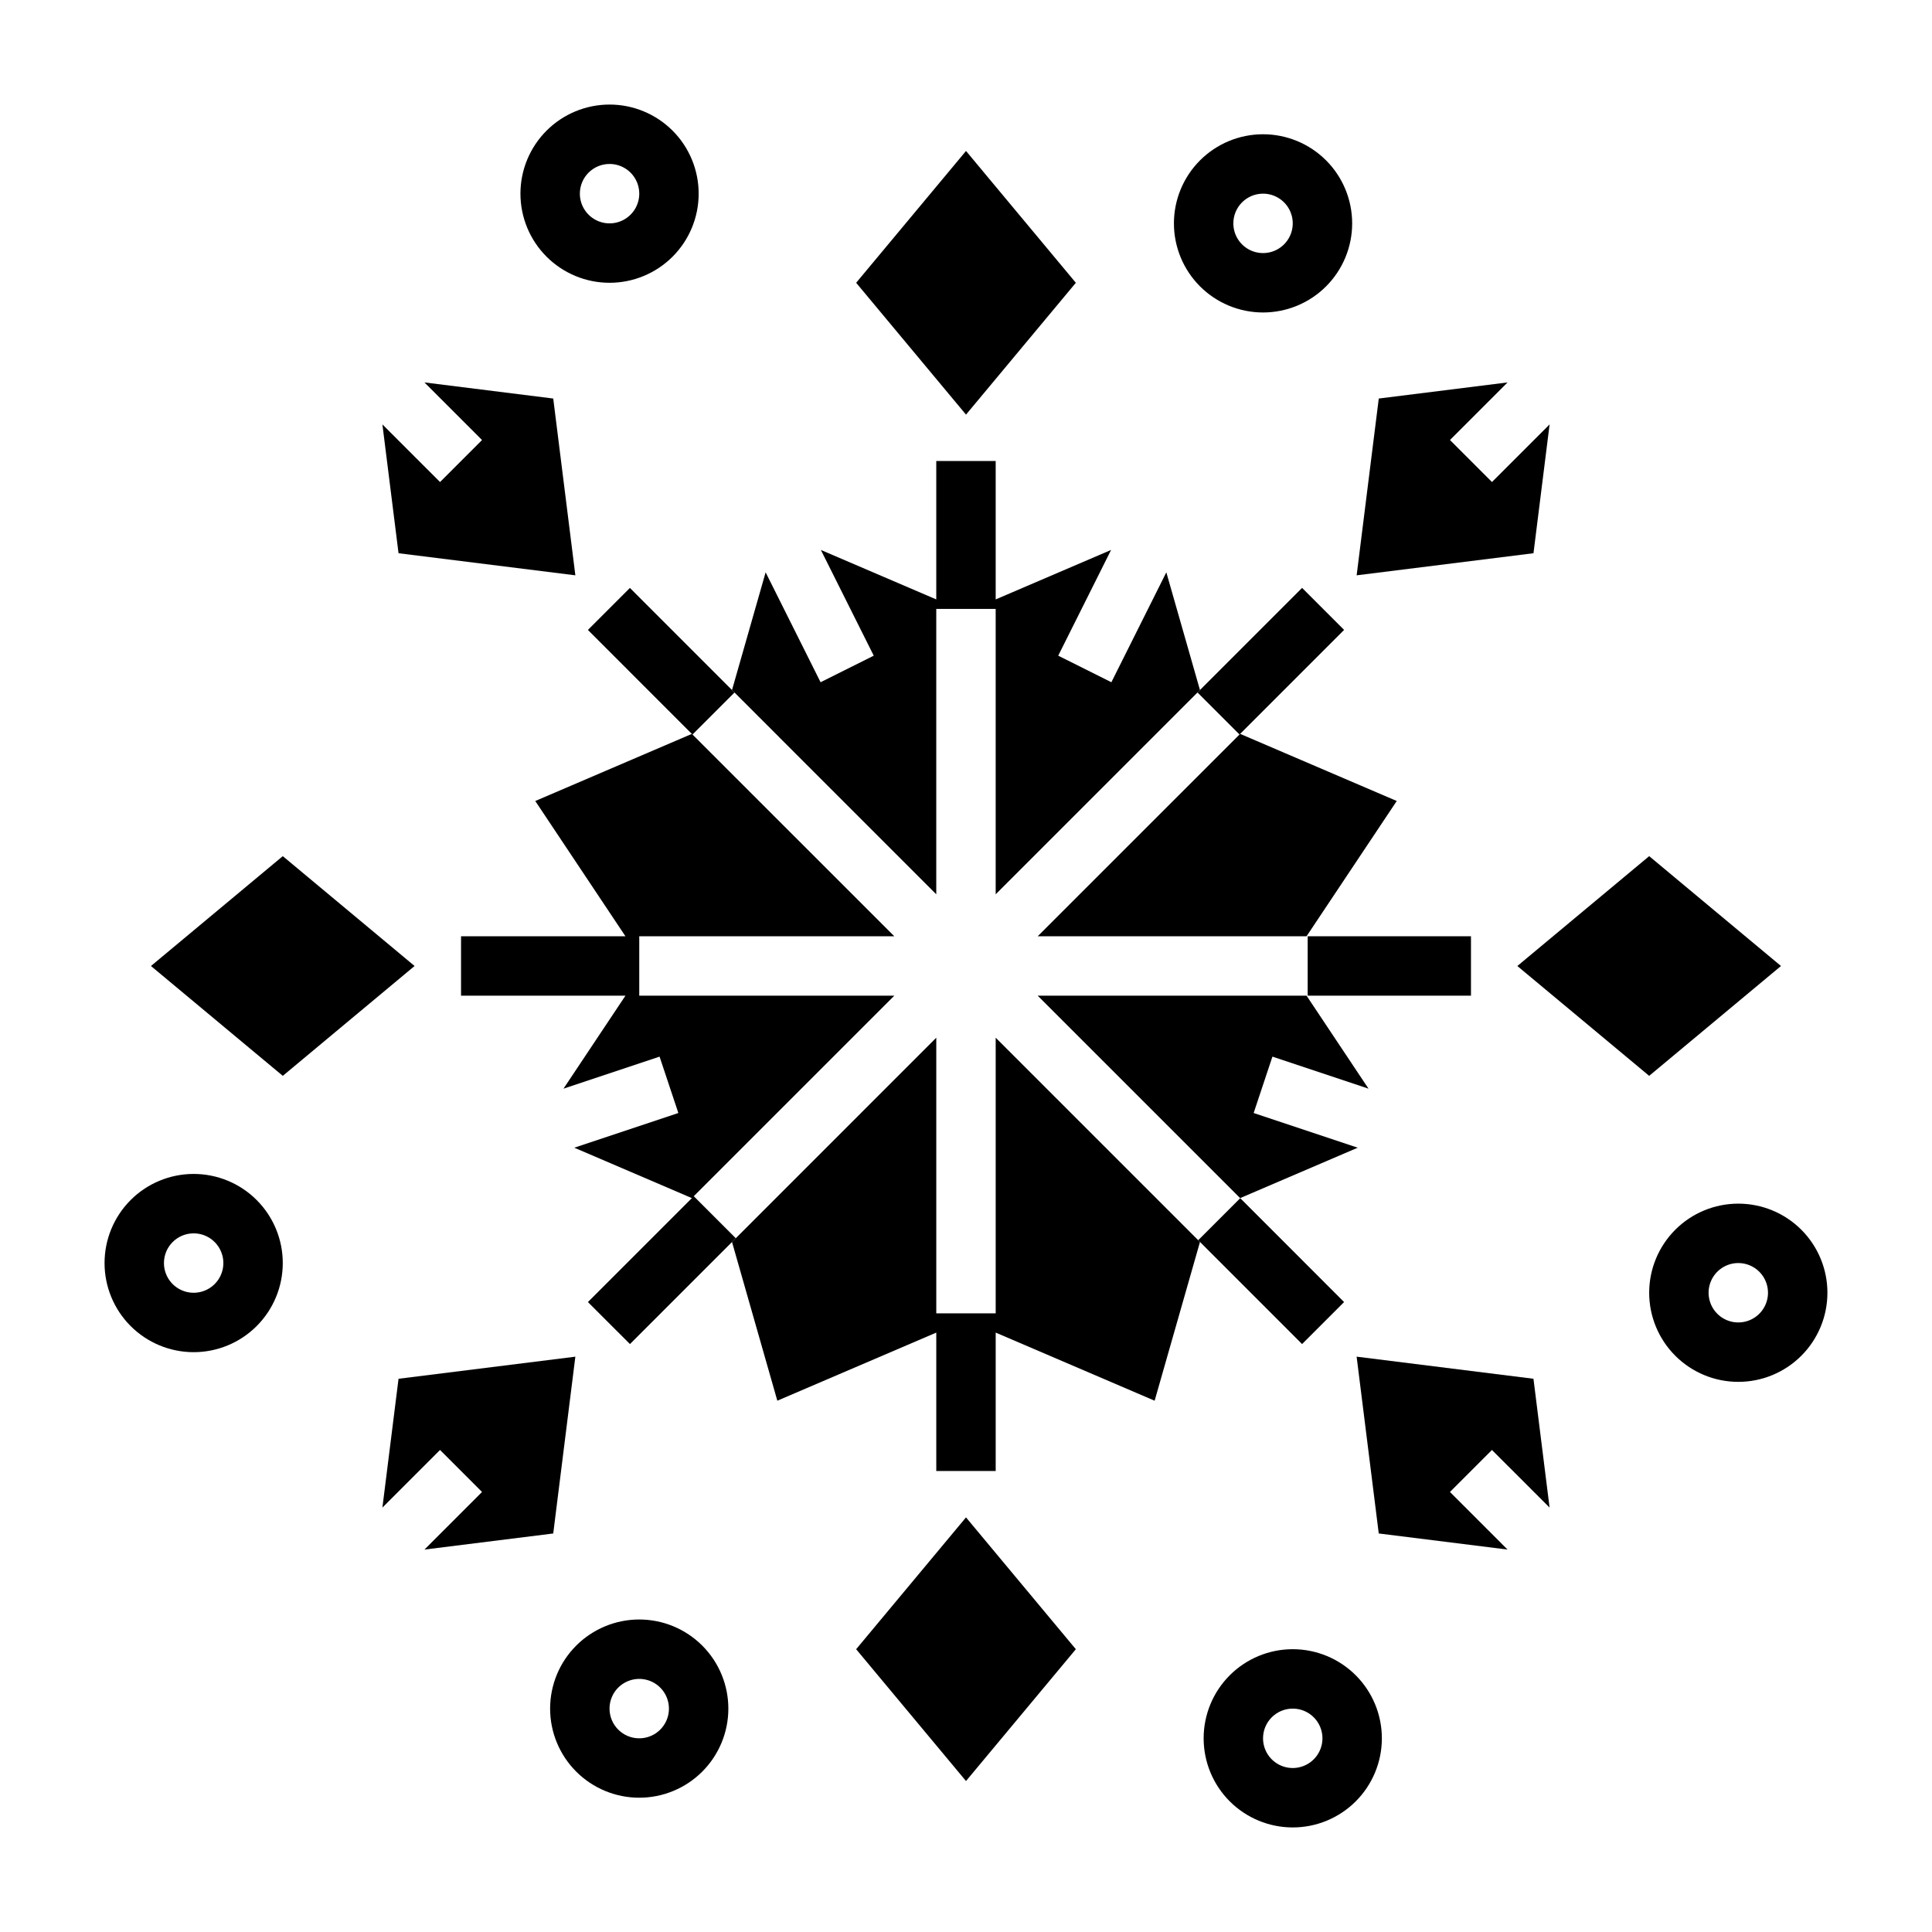 <?xml version="1.0" encoding="UTF-8"?>
<!-- Uploaded to: ICON Repo, www.iconrepo.com, Generator: ICON Repo Mixer Tools -->
<svg fill="#000000" width="800px" height="800px" version="1.1" viewBox="144 144 512 512" xmlns="http://www.w3.org/2000/svg">
 <g>
  <path d="m337.02 596.8c0-6.266-2.488-12.273-6.918-16.699-4.43-4.43-10.438-6.918-16.699-6.918s-12.27 2.488-16.699 6.918c-4.43 4.426-6.918 10.434-6.918 16.699 0 6.262 2.488 12.27 6.918 16.699 4.43 4.426 10.438 6.914 16.699 6.914s12.27-2.488 16.699-6.914c4.43-4.43 6.918-10.438 6.918-16.699zm-31.488 0c0-3.188 1.918-6.055 4.859-7.273 2.941-1.219 6.328-0.547 8.578 1.707 2.25 2.25 2.926 5.637 1.707 8.578s-4.09 4.859-7.273 4.859c-4.348 0-7.871-3.523-7.871-7.871z"/>
  <path d="m486.59 628.29c6.266 0 12.27-2.488 16.699-6.918 4.43-4.43 6.918-10.438 6.918-16.699 0-6.266-2.488-12.27-6.918-16.699-4.43-4.43-10.434-6.918-16.699-6.918-6.262 0-12.27 2.488-16.699 6.918-4.43 4.43-6.914 10.434-6.914 16.699 0 6.262 2.484 12.27 6.914 16.699 4.43 4.43 10.438 6.918 16.699 6.918zm0-31.488c3.184 0 6.055 1.918 7.273 4.859s0.547 6.324-1.707 8.578c-2.25 2.25-5.637 2.926-8.578 1.707s-4.859-4.09-4.859-7.273c0-4.348 3.523-7.871 7.871-7.871z"/>
  <path d="m245.34 256.47 4.277 34.141 46.859 5.856-5.863-46.852-34.133-4.269 15.262 15.266-11.129 11.129z"/>
  <path d="m490.25 392.12 23.902-35.848-41.504-17.789-53.648 53.637z"/>
  <path d="m392.12 305.37h15.746v75.629l54.137-54.137-8.914-31.188-14.562 29.125-14.09-7.039 14.012-28.016-30.582 13.109v-36.676h-15.746v36.676l-30.582-13.109 14.012 28.016-14.09 7.039-14.562-29.125-8.91 31.188 54.133 54.137z"/>
  <path d="m472.65 461.51 31.168-13.359-27.586-9.195 4.977-14.941 25.465 8.496-16.422-24.641h-71.25z"/>
  <path d="m429.11 218.94-29.109-34.934-29.113 34.934 29.113 34.938z"/>
  <path d="m337.99 473.14 12.012 42.062 42.121-18.051v36.676h15.746v-36.676l42.121 18.051 12.016-42.062-54.137-54.137v73.047h-15.746v-73.047z"/>
  <path d="m503.52 503.53 5.863 46.855 34.133 4.266-15.262-15.266 11.129-11.129 15.273 15.27-4.273-34.141z"/>
  <path d="m400 546.12-29.113 34.938 29.113 34.938 29.109-34.938z"/>
  <path d="m581.05 429.11 34.93-29.109-34.93-29.113-34.938 29.113z"/>
  <path d="m245.34 543.53 15.273-15.27 11.129 11.129-15.262 15.266 34.133-4.266 5.863-46.855-46.859 5.856z"/>
  <path d="m253.87 400-34.93-29.113-34.934 29.113 34.934 29.109z"/>
  <path d="m554.66 256.47-15.273 15.27-11.129-11.129 15.262-15.266-34.133 4.269-5.863 46.852 46.863-5.856z"/>
  <path d="m305.54 218.94c6.262 0 12.27-2.488 16.699-6.918 4.43-4.426 6.914-10.434 6.914-16.699 0-6.262-2.484-12.27-6.914-16.699-4.43-4.426-10.438-6.914-16.699-6.914-6.266 0-12.27 2.488-16.699 6.914-4.43 4.43-6.918 10.438-6.918 16.699 0 6.266 2.488 12.273 6.918 16.699 4.43 4.43 10.434 6.918 16.699 6.918zm0-31.488c3.184 0 6.055 1.918 7.273 4.859s0.543 6.328-1.707 8.578c-2.254 2.254-5.637 2.926-8.578 1.707-2.941-1.219-4.859-4.086-4.859-7.273 0-4.348 3.523-7.871 7.871-7.871z"/>
  <path d="m478.72 226.81c6.262 0 12.27-2.488 16.699-6.914 4.43-4.43 6.918-10.438 6.918-16.699 0-6.266-2.488-12.273-6.918-16.699-4.43-4.43-10.438-6.918-16.699-6.918s-12.27 2.488-16.699 6.918c-4.43 4.426-6.918 10.434-6.918 16.699 0 6.262 2.488 12.27 6.918 16.699 4.43 4.426 10.438 6.914 16.699 6.914zm0-31.488c3.184 0 6.055 1.918 7.273 4.859 1.219 2.945 0.543 6.328-1.707 8.582-2.25 2.25-5.637 2.922-8.578 1.707-2.941-1.219-4.859-4.09-4.859-7.273 0-4.348 3.523-7.875 7.871-7.875z"/>
  <path d="m195.32 502.34c6.266 0 12.273-2.488 16.699-6.918 4.43-4.43 6.918-10.438 6.918-16.699s-2.488-12.27-6.918-16.699c-4.426-4.43-10.434-6.918-16.699-6.918-6.262 0-12.27 2.488-16.699 6.918-4.426 4.43-6.914 10.438-6.914 16.699s2.488 12.27 6.914 16.699c4.43 4.43 10.438 6.918 16.699 6.918zm0-31.488c3.188 0 6.055 1.918 7.273 4.859 1.219 2.941 0.547 6.328-1.707 8.578-2.25 2.25-5.637 2.926-8.578 1.707s-4.859-4.09-4.859-7.273c0-4.348 3.523-7.871 7.871-7.871z"/>
  <path d="m581.05 486.59c0 6.266 2.488 12.27 6.918 16.699 4.43 4.43 10.434 6.918 16.699 6.918 6.262 0 12.27-2.488 16.699-6.918 4.43-4.43 6.918-10.434 6.918-16.699 0-6.262-2.488-12.27-6.918-16.699-4.43-4.43-10.438-6.914-16.699-6.914-6.266 0-12.27 2.484-16.699 6.914-4.43 4.43-6.918 10.438-6.918 16.699zm31.488 0c0 3.184-1.918 6.055-4.859 7.273s-6.328 0.547-8.578-1.707c-2.254-2.25-2.926-5.637-1.707-8.578s4.09-4.859 7.273-4.859c2.086 0 4.09 0.828 5.566 2.305 1.477 1.477 2.305 3.481 2.305 5.566z"/>
  <path d="m299.8 310.94 11.133-11.133 27.715 27.719-11.133 11.133z"/>
  <path d="m266.18 407.87h43.57l-16.422 24.641 25.465-8.496 4.977 14.941-27.582 9.195 31.164 13.359 0.402-0.395-27.945 27.945 11.137 11.133 28.043-28.051-11.133-11.137 53.145-53.137h-67.59v-15.746h67.59l-53.648-53.637-41.5 17.789 23.898 35.848h-43.57z"/>
  <path d="m490.55 392.12h43.273v15.742h-43.273z"/>
  <path d="m461.35 327.52 27.715-27.719 11.133 11.133-27.715 27.719z"/>
  <path d="m461.54 472.66 11.133-11.133 27.523 27.531-11.133 11.133z"/>
 </g>
</svg>